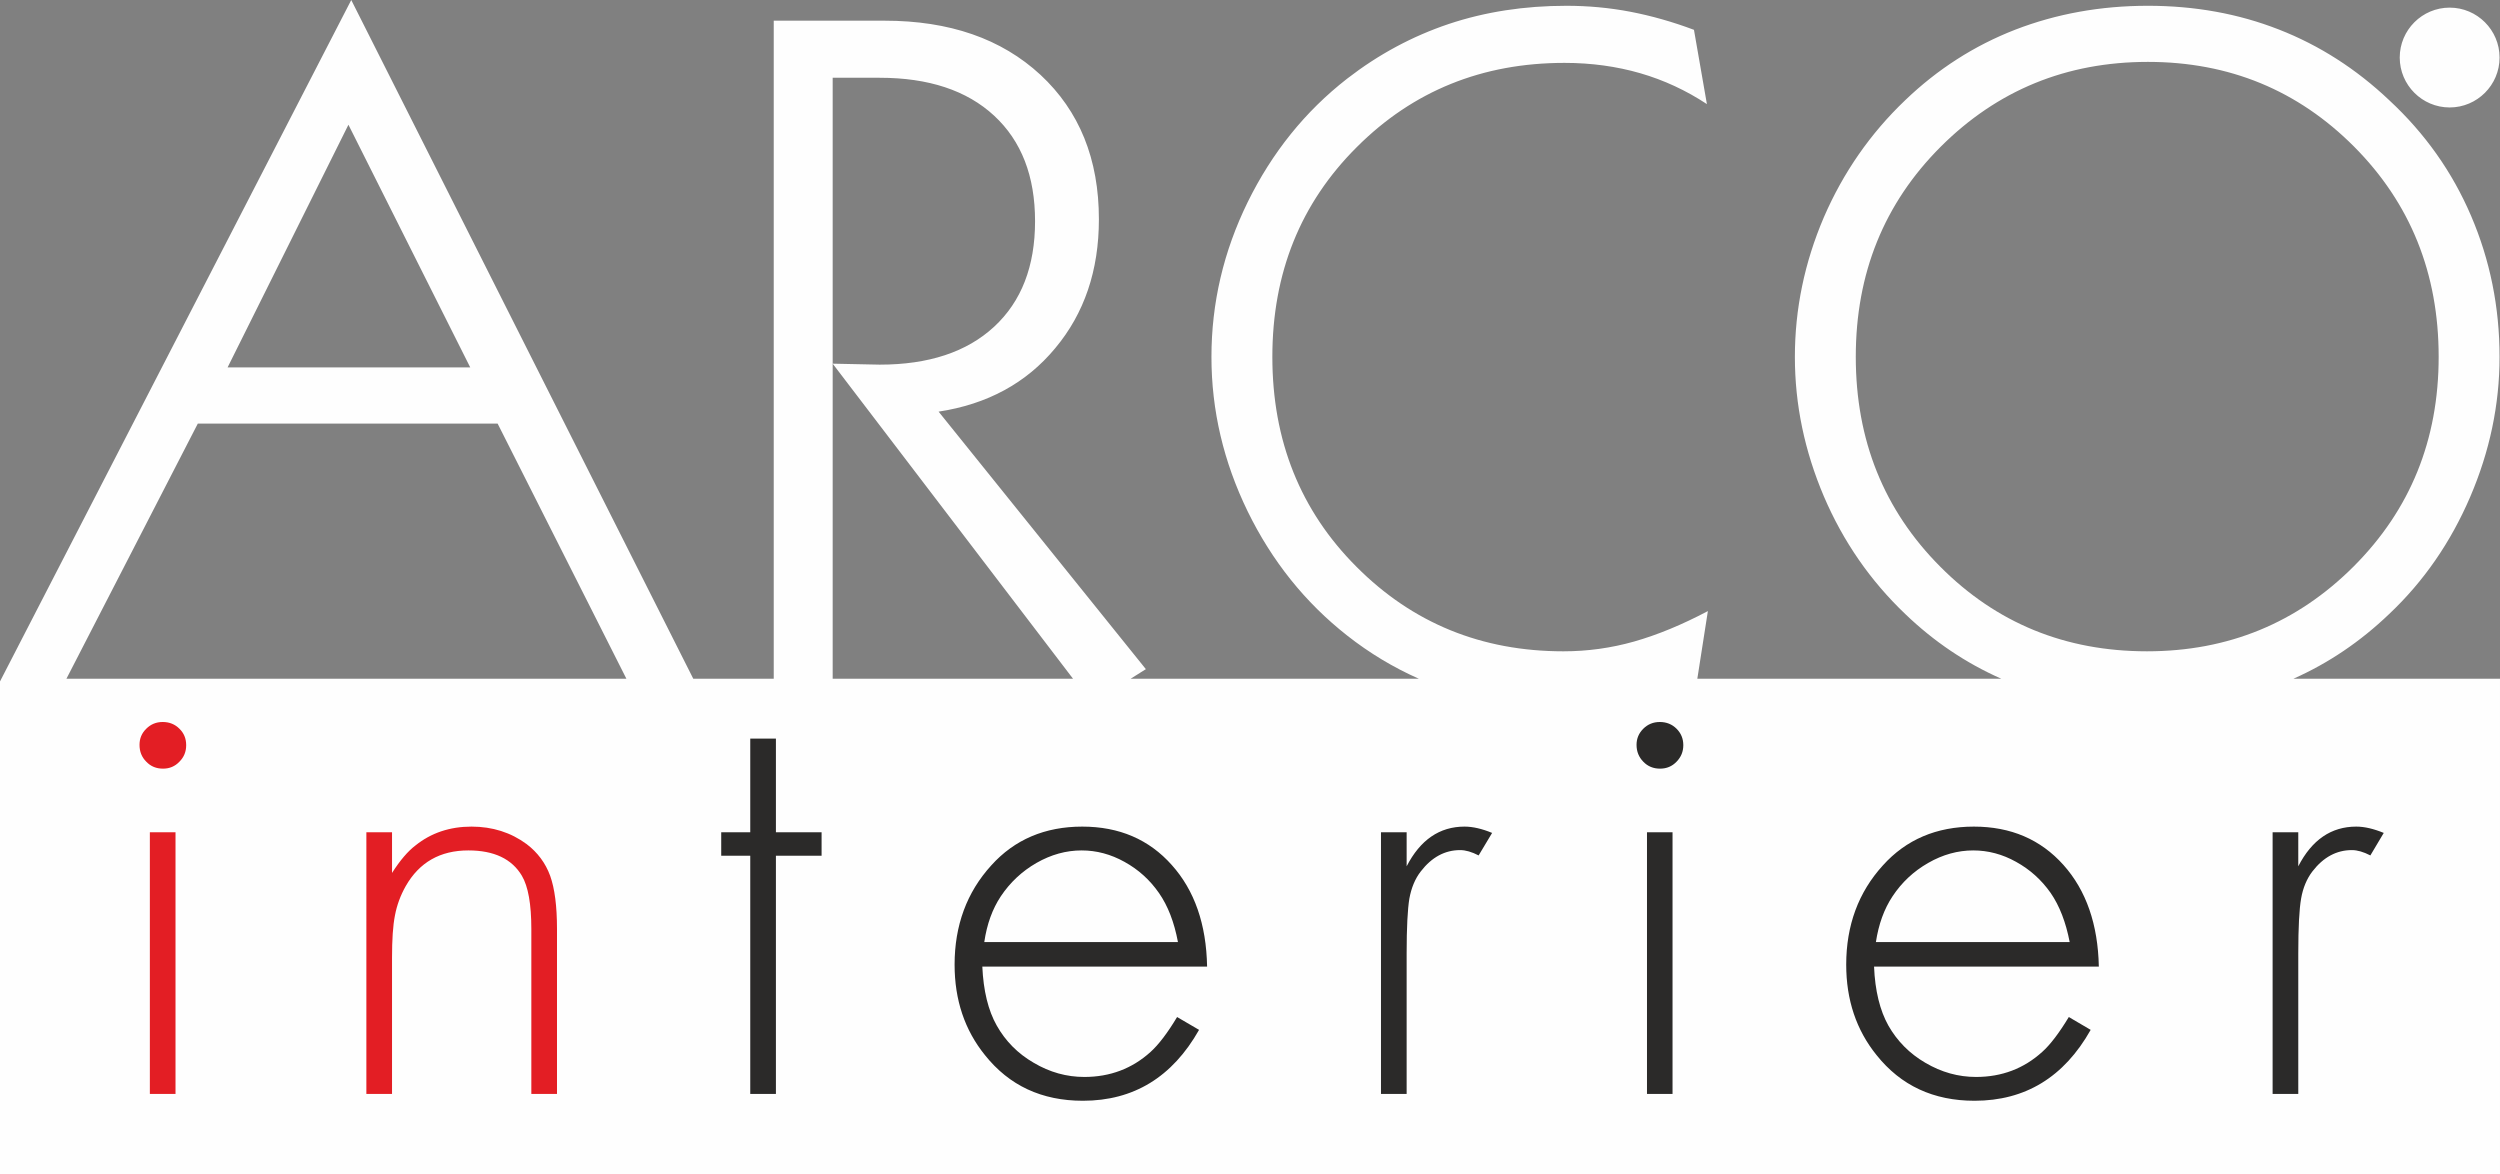 <?xml version="1.0" encoding="utf-8"?>
<!-- Generator: Adobe Illustrator 16.0.0, SVG Export Plug-In . SVG Version: 6.00 Build 0)  -->
<!DOCTYPE svg PUBLIC "-//W3C//DTD SVG 1.1//EN" "http://www.w3.org/Graphics/SVG/1.1/DTD/svg11.dtd">
<svg version="1.1" id="Layer_1" xmlns="http://www.w3.org/2000/svg" xmlns:xlink="http://www.w3.org/1999/xlink" x="0px" y="0px"
	 width="651.654px" height="306.122px" viewBox="0 0 651.654 306.122" enable-background="new 0 0 651.654 306.122"
	 xml:space="preserve">
<rect x="0" y="0" width="651.654" height="306.122" fill="#808080" stroke="none"/>
<g id="Vrstva_x0020_1">
	<g id="_2049612422880">
		<path fill="#FEFEFE" d="M59.329,95.759h63.24L90.822,32.518L59.329,95.759z M637.708,15.17l6.095,8.816h-1.475l-6.009-8.816
			h-0.539v8.816h-1.219V5.362h2.664c0.936,0,1.701,0.085,2.297,0.227c0.595,0.142,1.134,0.369,1.644,0.709
			c1.247,0.879,1.871,2.211,1.871,3.997c0,2.041-0.794,3.458-2.381,4.28C640.032,14.915,639.04,15.113,637.708,15.17z
			 M635.78,14.064h1.786c1.275,0,2.268-0.283,2.977-0.85c0.821-0.708,1.247-1.672,1.247-2.948c0-0.708-0.142-1.36-0.426-1.956
			c-0.312-0.567-0.708-0.992-1.219-1.276c-0.68-0.369-1.615-0.567-2.834-0.567h-1.531V14.064z M638.53,1.989
			c7.171,0,13.011,5.839,13.011,13.011c0,7.172-5.84,13.011-13.011,13.011c-7.172,0-13.012-5.839-13.012-13.011
			C625.518,7.829,631.358,1.989,638.53,1.989z M638.53,3.52c6.321,0,11.48,5.159,11.48,11.48c0,6.35-5.159,11.48-11.48,11.48
			c-6.35,0-11.48-5.131-11.48-11.48C627.05,8.679,632.18,3.52,638.53,3.52z M483.73,93.009c0,21.742,7.342,39.968,22.025,54.708
			c14.627,14.711,32.599,22.053,53.887,22.053c21.175,0,39.146-7.398,53.857-22.11c14.769-14.769,22.167-32.995,22.167-54.652
			c0-21.742-7.342-39.997-22.025-54.765c-14.654-14.712-32.569-22.11-53.772-22.11c-21.26,0-39.26,7.398-54,22.11
			C491.1,53.013,483.73,71.268,483.73,93.009z M467.856,93.038c0-12.501,2.523-24.633,7.54-36.369
			c5.046-11.678,12.133-21.883,21.231-30.557c8.391-8.05,17.943-14.202,28.658-18.369c10.715-4.138,22.252-6.236,34.583-6.236
			c12.188,0,23.556,2.041,34.129,6.179c10.602,4.139,20.183,10.29,28.771,18.425c9.354,8.674,16.469,18.737,21.373,30.217
			c4.904,11.452,7.398,23.697,7.398,36.708c0,12.472-2.579,24.661-7.653,36.482c-5.074,11.82-12.104,22.025-21.118,30.529
			c-7.455,7.144-15.761,12.784-24.945,16.866h53.83v129.203H0V177.624L91.558,0.005l89.149,176.91h20.977V5.391h28.856
			c16.923,0,30.473,4.677,40.677,14.117c10.148,9.439,15.223,21.968,15.223,37.644c0,13.351-3.799,24.548-11.396,33.619
			c-7.54,9.099-17.717,14.598-30.388,16.526l54.028,67.125l-3.969,2.494h75.118c-6.661-2.948-12.869-6.689-18.68-11.254
			c-10.999-8.646-19.616-19.445-25.938-32.371c-6.293-12.926-9.439-26.334-9.439-40.252c0-14.032,3.146-27.496,9.439-40.337
			c6.321-12.869,14.938-23.641,25.938-32.202c8.163-6.321,16.979-11.055,26.504-14.258c9.523-3.175,19.729-4.734,30.642-4.734
			c5.67,0,11.226,0.51,16.696,1.559c5.442,1.049,10.97,2.608,16.555,4.706l3.373,19.36c-5.414-3.572-11.226-6.265-17.377-8.05
			c-6.179-1.786-12.756-2.693-19.757-2.693c-21.43,0-39.486,7.313-54.113,21.94c-14.684,14.627-22.025,32.854-22.025,54.708
			c0,21.798,7.313,40.082,21.94,54.708c14.627,14.683,32.598,22.025,53.943,22.025c6.264,0,12.415-0.851,18.425-2.552
			c6.066-1.729,12.473-4.365,19.219-7.936l-2.75,17.631h79.229c-9.241-4.082-17.604-9.723-25.03-16.866
			c-9.099-8.674-16.186-18.907-21.231-30.699C470.38,117.529,467.856,105.453,467.856,93.038z M279.693,176.915l-62.646-82.12
			l12.246,0.255c12.756,0,22.705-3.289,29.82-9.865c7.144-6.604,10.687-15.789,10.687-27.524s-3.543-20.919-10.687-27.524
			c-7.115-6.577-17.064-9.865-29.82-9.865h-12.246v156.642H279.693z M17.32,176.915h145.955l-33.563-66.5h-78.15L17.32,176.915z"/>
		<path fill="#E31E24" d="M45.751,216.94v68.201h-6.689V216.94H45.751z M42.406,188.196c1.758,0,3.203,0.596,4.365,1.758
			c1.19,1.162,1.758,2.58,1.758,4.28s-0.567,3.118-1.758,4.309c-1.162,1.22-2.579,1.814-4.28,1.814
			c-1.757,0-3.203-0.595-4.365-1.814c-1.19-1.19-1.758-2.636-1.758-4.394c0-1.645,0.567-3.033,1.758-4.195
			C39.288,188.792,40.706,188.196,42.406,188.196z M95.499,216.94h6.689v10.602c2.098-3.289,4.139-5.67,6.123-7.172
			c4.054-3.26,8.929-4.904,14.599-4.904c5.471,0,10.261,1.531,14.371,4.564c2.863,2.182,4.904,4.932,6.123,8.248
			c1.19,3.316,1.786,7.938,1.786,13.861v43.002h-6.69v-43.002c0-6.463-0.821-11.084-2.466-13.861
			c-2.607-4.394-7.257-6.604-13.946-6.604c-7.342,0-12.784,3.089-16.327,9.298c-1.361,2.409-2.296,4.932-2.807,7.625
			c-0.538,2.693-0.766,6.377-0.766,11.055v35.49h-6.689V216.94z"/>
		<path fill="#2B2A29" d="M202.251,223.062v62.079h-6.689v-62.079h-7.568v-6.122h7.568v-24.406h6.689v24.406h11.906v6.122H202.251z
			 M314.644,251.948h-58.592c0.283,6.293,1.53,11.451,3.77,15.392c2.269,4.024,5.472,7.284,9.639,9.694
			c4.166,2.467,8.561,3.686,13.181,3.686c6.718,0,12.473-2.184,17.263-6.52c2.098-1.9,4.423-4.934,6.917-9.1l5.726,3.345
			c-6.973,12.331-17.093,18.481-30.273,18.481c-10.743,0-19.219-3.969-25.54-11.905c-5.272-6.52-7.909-14.372-7.909-23.584
			c0-10.204,3.175-18.851,9.553-25.853c6.066-6.746,14.003-10.119,23.726-10.119c9.639,0,17.405,3.345,23.33,10.006
			C311.385,232.104,314.446,240.949,314.644,251.948z M307.048,245.569c-0.964-5.158-2.607-9.439-4.961-12.813
			c-2.381-3.43-5.386-6.123-8.985-8.107c-3.572-1.983-7.285-2.976-11.169-2.976c-4.025,0-7.937,1.077-11.764,3.26
			c-3.798,2.183-6.888,5.103-9.298,8.702c-2.183,3.288-3.628,7.257-4.309,11.934H307.048z M359.97,216.94h6.689v8.871
			c3.544-6.887,8.589-10.346,15.08-10.346c2.183,0,4.593,0.566,7.2,1.645l-3.515,5.867c-1.814-0.936-3.401-1.389-4.819-1.389
			c-3.968,0-7.398,1.842-10.261,5.556c-1.503,1.928-2.467,4.309-2.977,7.087c-0.454,2.75-0.709,7.512-0.709,14.286v36.624h-6.689
			V216.94z M435.967,216.94v68.201h-6.661V216.94H435.967z M432.65,188.196c1.729,0,3.203,0.596,4.365,1.758s1.758,2.58,1.758,4.28
			s-0.596,3.118-1.758,4.309c-1.162,1.22-2.607,1.814-4.309,1.814c-1.729,0-3.203-0.595-4.365-1.814
			c-1.162-1.19-1.757-2.636-1.757-4.394c0-1.645,0.595-3.033,1.757-4.195S430.95,188.196,432.65,188.196z M547.085,251.948h-58.592
			c0.255,6.293,1.53,11.451,3.741,15.392c2.296,4.024,5.499,7.284,9.638,9.694c4.195,2.467,8.589,3.686,13.21,3.686
			c6.718,0,12.443-2.184,17.234-6.52c2.126-1.9,4.422-4.934,6.944-9.1l5.698,3.345c-6.945,12.331-17.064,18.481-30.274,18.481
			c-10.715,0-19.219-3.969-25.54-11.905c-5.272-6.52-7.908-14.372-7.908-23.584c0-10.204,3.175-18.851,9.553-25.853
			c6.066-6.746,14.003-10.119,23.726-10.119c9.638,0,17.404,3.345,23.357,10.006C543.797,232.104,546.858,240.949,547.085,251.948z
			 M539.488,245.569c-0.992-5.158-2.637-9.439-4.961-12.813c-2.409-3.43-5.414-6.123-9.015-8.107
			c-3.543-1.983-7.284-2.976-11.168-2.976c-3.997,0-7.938,1.077-11.735,3.26c-3.827,2.183-6.917,5.103-9.298,8.702
			c-2.183,3.288-3.628,7.257-4.337,11.934H539.488z M592.382,216.94h6.69v8.871c3.543-6.887,8.589-10.346,15.108-10.346
			c2.154,0,4.563,0.566,7.172,1.645l-3.487,5.867c-1.813-0.936-3.401-1.389-4.818-1.389c-3.997,0-7.427,1.842-10.29,5.556
			c-1.474,1.928-2.466,4.309-2.948,7.087c-0.481,2.75-0.736,7.512-0.736,14.286v36.624h-6.69V216.94z"/>
	</g>
</g>
</svg>
